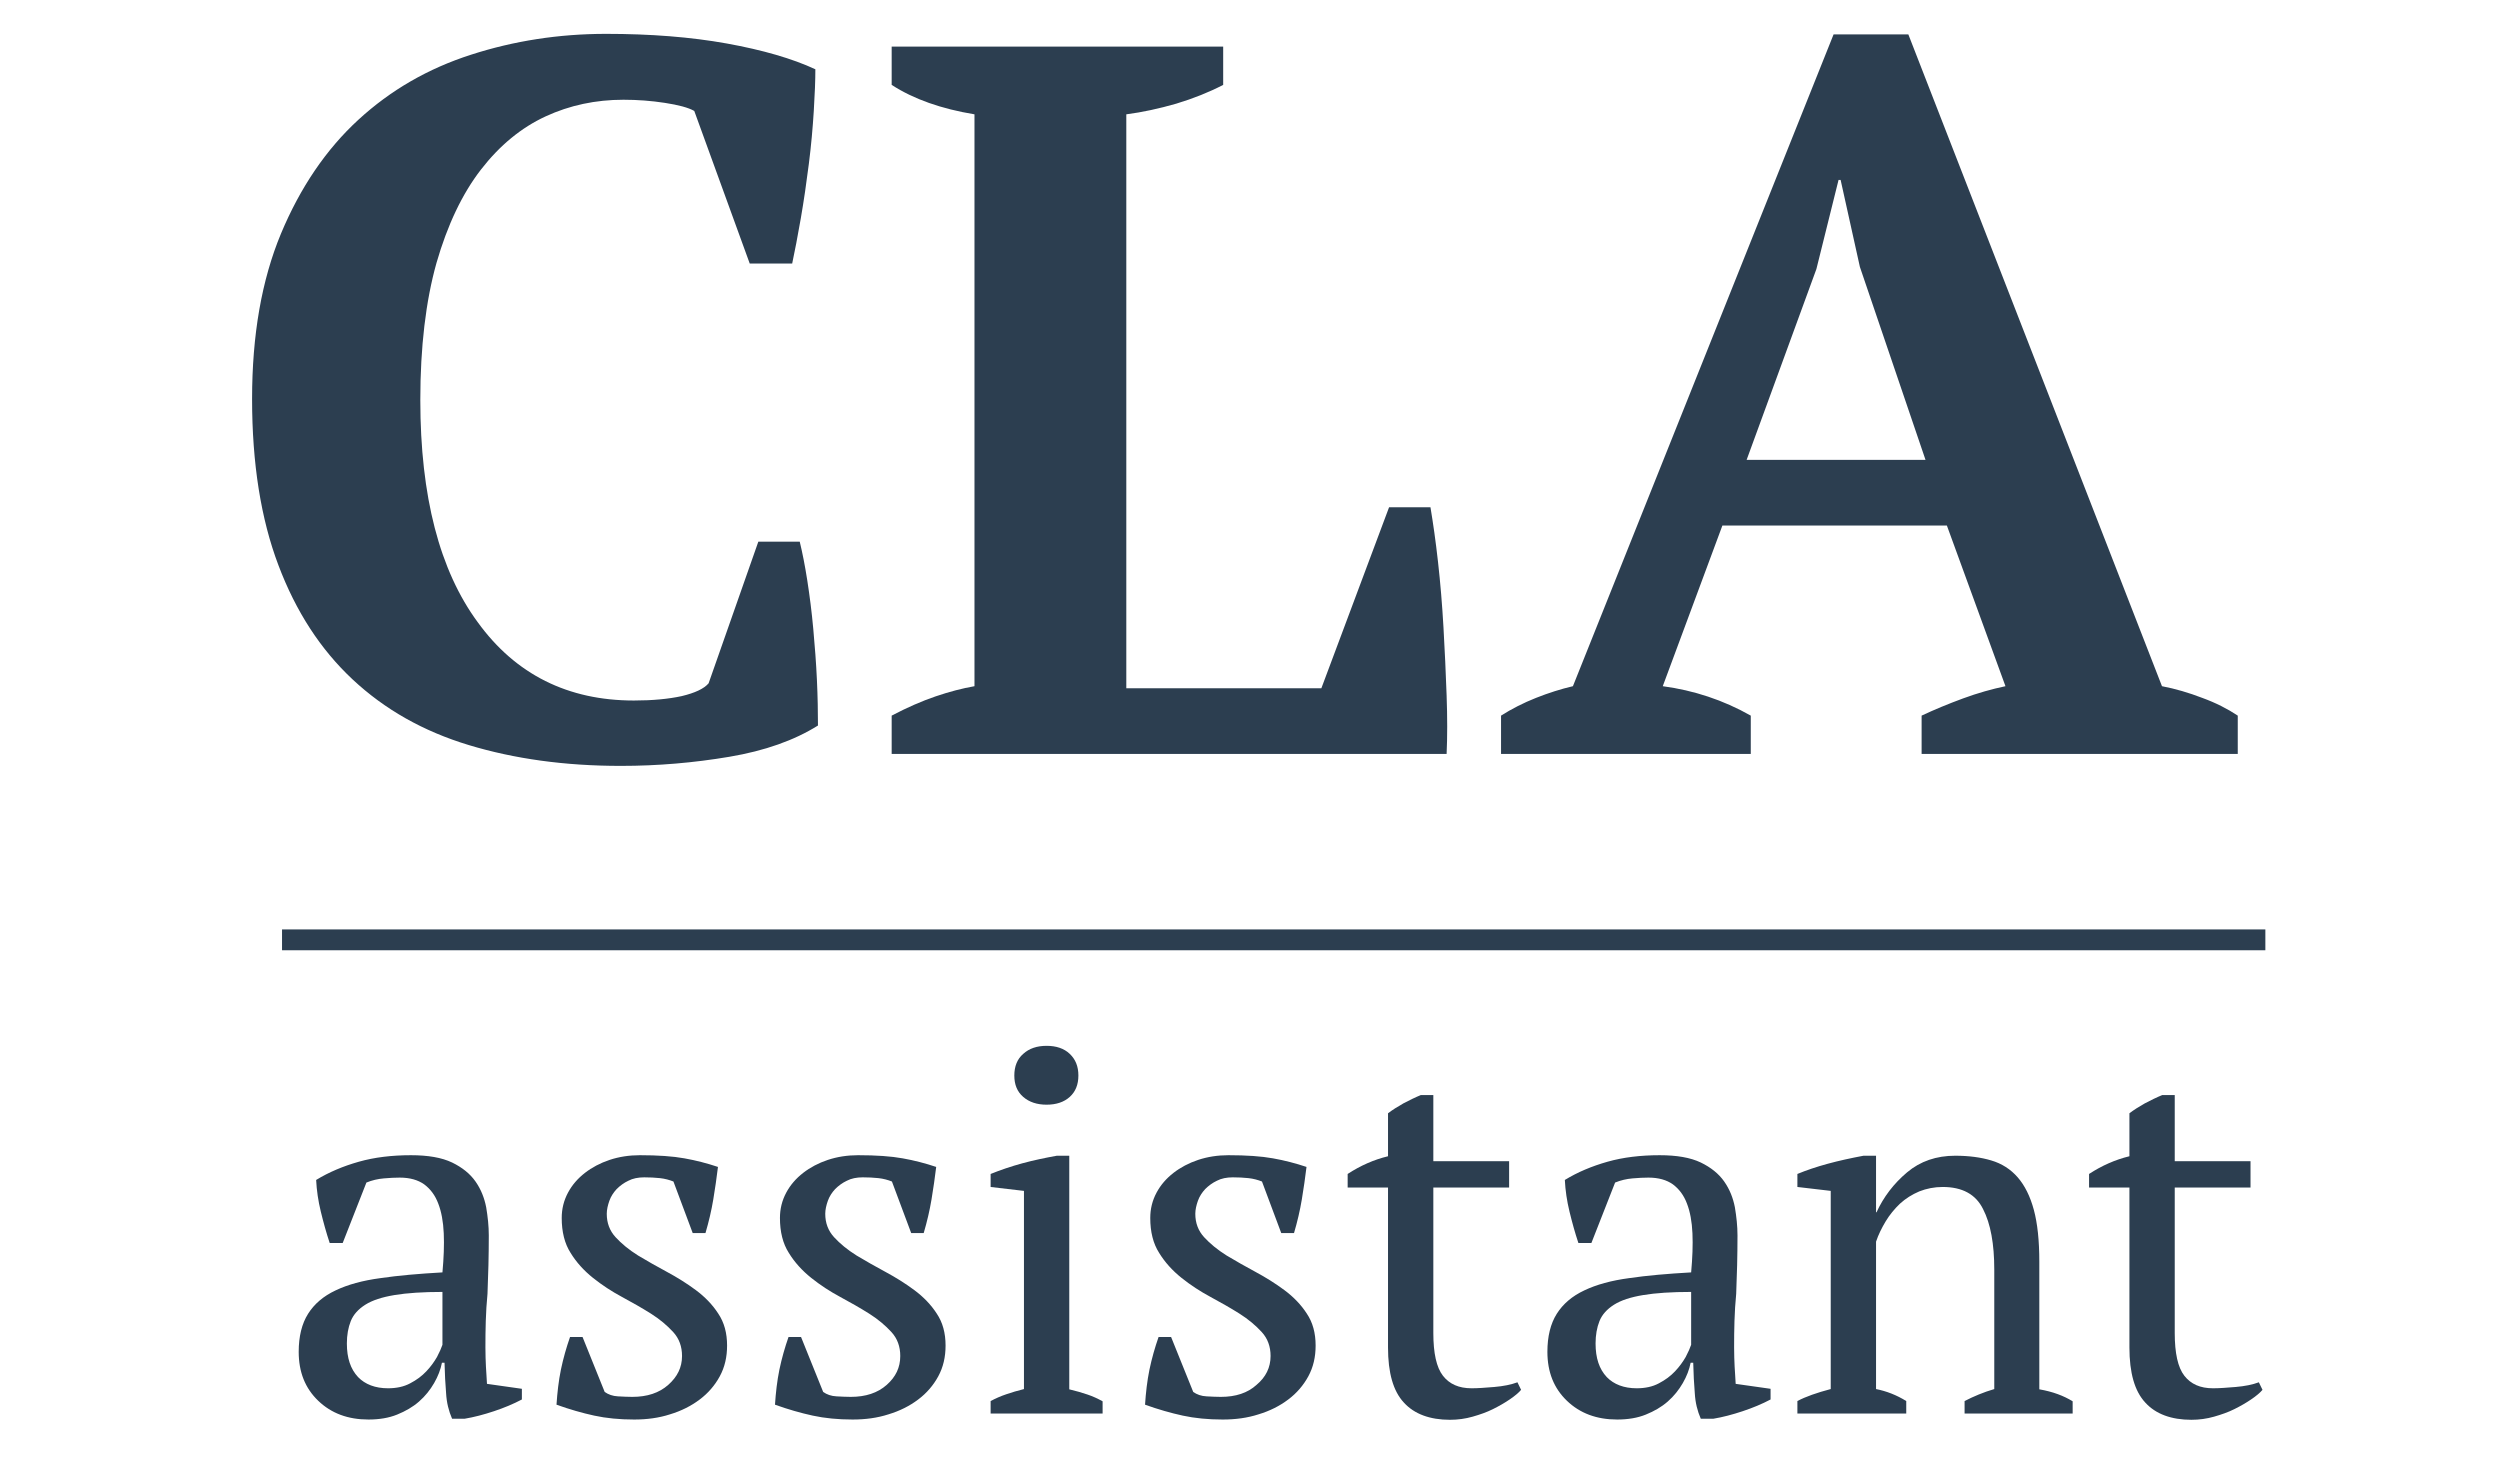 <?xml version="1.0" encoding="utf-8"?>
<!-- Generator: Adobe Illustrator 18.1.1, SVG Export Plug-In . SVG Version: 6.00 Build 0)  -->
<svg version="1.1" id="Layer_1" xmlns="http://www.w3.org/2000/svg" xmlns:xlink="http://www.w3.org/1999/xlink" x="0px" y="0px"
	 viewBox="0 0 960 560" enable-background="new 0 0 960 560" xml:space="preserve">
<rect x="81.5" y="-2.3" fill="none" width="818.9" height="388.2"/>
<g enable-background="new    ">
	<path fill="#2C3E50" d="M291.2,208h15.9c1,4.1,2,9.1,2.9,14.9c0.9,5.8,1.7,12,2.3,18.6c0.6,6.6,1.1,13.1,1.4,19.6
		c0.3,6.5,0.4,12.3,0.4,17.5c-9.1,5.7-20.4,9.7-34,12c-13.6,2.3-27.5,3.5-41.7,3.5c-21.5,0-40.9-2.7-58.4-8
		c-17.5-5.3-32.3-13.7-44.6-25.2c-12.3-11.5-21.8-26.1-28.5-43.9c-6.7-17.7-10.1-39-10.1-63.8c0-24.6,3.7-45.7,11.1-63.5
		c7.4-17.7,17.3-32.3,29.7-43.7c12.4-11.4,26.8-19.7,43.3-25c16.4-5.3,33.7-8,51.8-8c17.1,0,32.5,1.2,46.4,3.7
		c13.8,2.5,25.2,5.8,34,9.9c0,4.1-0.2,9.4-0.6,15.9c-0.4,6.5-1,13.3-1.9,20.4c-0.9,7.1-1.9,14.1-3.1,21c-1.2,6.9-2.3,12.6-3.3,17.3
		h-16.3l-21.3-58.6c-2.3-1.3-6.1-2.3-11.3-3.1c-5.2-0.8-10.5-1.2-15.9-1.2c-10.6,0-20.6,2.1-29.9,6.4c-9.3,4.3-17.6,11.1-24.8,20.4
		c-7.2,9.3-12.9,21.3-17.1,35.9c-4.1,14.6-6.2,32.2-6.2,52.6c0,37,7.4,65.5,22.1,85.4C198,259,218.1,269,243.4,269
		c7.2,0,13.4-0.6,18.4-1.7c5-1.2,8.5-2.8,10.3-4.9L291.2,208z"/>
</g>
<g enable-background="new    ">
	<path fill="#2C3E50" d="M342.4,17.9h127.3v14.7c-5.4,2.8-11.4,5.2-18,7.2c-6.6,1.9-13,3.3-19.2,4.1v220.4h74.9l26-69.5h15.9
		c1,6,2,12.9,2.9,21c0.9,8,1.6,16.4,2.1,25.2c0.5,8.8,0.9,17.5,1.2,26c0.3,8.5,0.3,16,0,22.5H342.4v-14.7c5.9-3.1,11.6-5.6,16.9-7.4
		c5.3-1.8,10.3-3.1,14.9-3.9V43.9c-12.7-2.1-23.3-5.8-31.8-11.3V17.9z"/>
</g>
<g enable-background="new    ">
	<path fill="#2C3E50" d="M672.3,289.5h-95.9v-14.7c4.1-2.6,8.6-4.9,13.4-6.8c4.8-1.9,9.5-3.4,14.2-4.5L704.1,13.2h28.7l97.4,250.3
		c5.2,1,10.3,2.5,15.5,4.5c5.2,1.9,9.7,4.2,13.6,6.8v14.7H737.9v-14.7c4.9-2.3,10.2-4.5,15.9-6.6c5.7-2.1,11.1-3.6,16.3-4.7
		l-22.5-61.7h-86.2l-22.9,61.7c11.9,1.6,23.2,5.3,33.8,11.3V289.5z M670.7,176.6h68.7l-25.2-74.1l-7.4-33.4H706l-8.5,34.2
		L670.7,176.6z"/>
</g>
<g enable-background="new    ">
	<path fill="#2C3E50" d="M186.4,517.4c0,2.8,0.1,5.3,0.2,7.4c0.1,2.1,0.3,4.3,0.4,6.6l13.4,1.9v4.1c-3.2,1.7-6.8,3.2-10.7,4.5
		c-3.9,1.3-7.7,2.3-11.3,2.9h-4.8c-1.3-3-2.1-6.2-2.3-9.8c-0.3-3.5-0.5-7.5-0.6-11.7h-1c-0.5,2.6-1.5,5.2-3,7.8
		c-1.5,2.6-3.4,5-5.8,7.1c-2.4,2.1-5.2,3.7-8.4,5c-3.2,1.3-6.9,1.9-11,1.9c-7.9,0-14.3-2.4-19.3-7.2c-5-4.8-7.5-11-7.5-18.8
		c0-5.9,1.2-10.8,3.6-14.6c2.4-3.8,5.9-6.8,10.6-9c4.6-2.2,10.4-3.8,17.2-4.7c6.8-1,14.8-1.7,23.8-2.2c0.5-5.5,0.7-10.6,0.5-15
		c-0.2-4.5-0.9-8.3-2.1-11.4c-1.2-3.2-3-5.6-5.4-7.4c-2.4-1.7-5.5-2.6-9.4-2.6c-1.8,0-3.8,0.1-6.1,0.3c-2.3,0.2-4.5,0.7-6.7,1.6
		l-9.1,23.2h-5c-1.3-3.9-2.4-7.9-3.4-12c-1-4.1-1.6-8.2-1.8-12.2c4.9-3,10.4-5.3,16.4-7c6-1.7,12.7-2.5,20-2.5
		c6.6,0,11.8,0.9,15.8,2.8c3.9,1.9,6.9,4.3,9,7.3c2.1,3,3.4,6.3,4.1,9.9c0.6,3.6,1,7.2,1,10.8c0,7.7-0.2,15.2-0.5,22.4
		C186.5,503.9,186.4,510.8,186.4,517.4z M149,533.1c3.2,0,6.1-0.6,8.5-1.9c2.5-1.3,4.5-2.8,6.2-4.6c1.7-1.8,3-3.6,4.1-5.5
		c1-1.9,1.7-3.5,2.1-4.7v-20.3c-7.5,0-13.6,0.4-18.4,1.2c-4.8,0.8-8.5,2-11.2,3.7c-2.7,1.7-4.6,3.8-5.6,6.3c-1,2.5-1.5,5.4-1.5,8.6
		c0,5.6,1.4,9.8,4.3,12.9C140.2,531.6,144.1,533.1,149,533.1z"/>
	<path fill="#2C3E50" d="M261.9,520.7c0-3.6-1.1-6.7-3.4-9.2c-2.3-2.5-5.1-4.9-8.6-7.1c-3.5-2.2-7.2-4.3-11.1-6.4
		c-3.9-2.1-7.6-4.5-11.1-7.3c-3.5-2.8-6.4-6-8.6-9.6c-2.3-3.6-3.4-8.1-3.4-13.4c0-3.5,0.8-6.7,2.4-9.7c1.6-3,3.8-5.5,6.5-7.6
		c2.7-2.1,5.9-3.8,9.5-5c3.6-1.2,7.5-1.8,11.6-1.8c7,0,12.7,0.4,17.1,1.2c4.5,0.8,8.7,1.9,12.9,3.3c-0.5,4.1-1.1,8.3-1.8,12.5
		c-0.7,4.2-1.7,8.5-3,12.9H266l-7.4-19.8c-1.5-0.6-3.3-1.1-5.2-1.3s-3.9-0.3-6-0.3c-2.3,0-4.4,0.4-6.1,1.3c-1.7,0.8-3.2,1.9-4.5,3.2
		c-1.2,1.3-2.2,2.8-2.8,4.5c-0.6,1.7-1,3.4-1,5c0,3.5,1.1,6.5,3.4,9c2.3,2.5,5.1,4.8,8.6,7c3.5,2.1,7.2,4.2,11.1,6.3
		c3.9,2.1,7.6,4.4,11.1,7c3.5,2.6,6.4,5.6,8.6,9c2.3,3.4,3.4,7.5,3.4,12.3c0,4.4-0.9,8.3-2.8,11.8c-1.9,3.5-4.5,6.5-7.7,8.9
		c-3.3,2.5-7.1,4.4-11.4,5.7c-4.3,1.4-8.9,2-13.8,2c-5.6,0-10.7-0.5-15.3-1.5c-4.6-1-9.5-2.4-14.5-4.2c0.3-4.6,0.8-9.1,1.7-13.5
		c0.9-4.3,2.1-8.5,3.5-12.5h4.8l8.5,21.1c1.4,1,3.1,1.6,5.1,1.7c2,0.1,3.8,0.2,5.5,0.2c5.7,0,10.3-1.5,13.8-4.6
		S261.9,525.1,261.9,520.7z"/>
	<path fill="#2C3E50" d="M345.7,520.7c0-3.6-1.1-6.7-3.4-9.2c-2.3-2.5-5.1-4.9-8.6-7.1c-3.5-2.2-7.2-4.3-11.1-6.4
		c-3.9-2.1-7.6-4.5-11.1-7.3c-3.5-2.8-6.4-6-8.6-9.6c-2.3-3.6-3.4-8.1-3.4-13.4c0-3.5,0.8-6.7,2.4-9.7c1.6-3,3.8-5.5,6.5-7.6
		c2.7-2.1,5.9-3.8,9.5-5c3.6-1.2,7.5-1.8,11.6-1.8c7,0,12.7,0.4,17.1,1.2c4.5,0.8,8.7,1.9,12.9,3.3c-0.5,4.1-1.1,8.3-1.8,12.5
		c-0.7,4.2-1.7,8.5-3,12.9h-4.8l-7.4-19.8c-1.5-0.6-3.3-1.1-5.2-1.3s-3.9-0.3-6-0.3c-2.3,0-4.4,0.4-6.1,1.3
		c-1.7,0.8-3.2,1.9-4.5,3.2c-1.2,1.3-2.2,2.8-2.8,4.5c-0.6,1.7-1,3.4-1,5c0,3.5,1.1,6.5,3.4,9c2.3,2.5,5.1,4.8,8.6,7
		c3.5,2.1,7.2,4.2,11.1,6.3c3.9,2.1,7.6,4.4,11.1,7c3.5,2.6,6.4,5.6,8.6,9c2.3,3.4,3.4,7.5,3.4,12.3c0,4.4-0.9,8.3-2.8,11.8
		c-1.9,3.5-4.5,6.5-7.7,8.9c-3.3,2.5-7.1,4.4-11.4,5.7c-4.3,1.4-8.9,2-13.8,2c-5.6,0-10.7-0.5-15.3-1.5c-4.6-1-9.5-2.4-14.5-4.2
		c0.3-4.6,0.8-9.1,1.7-13.5c0.9-4.3,2.1-8.5,3.5-12.5h4.8l8.5,21.1c1.4,1,3.1,1.6,5.1,1.7c2,0.1,3.8,0.2,5.5,0.2
		c5.7,0,10.3-1.5,13.8-4.6S345.7,525.1,345.7,520.7z"/>
	<path fill="#2C3E50" d="M423.4,542.8h-43v-4.8c1.9-1,3.9-1.9,6-2.6c2.1-0.7,4.3-1.4,6.8-2v-76.1l-12.8-1.5v-5
		c3.7-1.5,7.8-2.9,12.2-4.1c4.4-1.2,8.8-2.1,13.2-2.9h4.8v89.7c2.6,0.6,4.9,1.3,7,2c2.1,0.7,4,1.6,5.8,2.6V542.8z M389.5,413
		c0-3.5,1.1-6.3,3.4-8.3c2.3-2.1,5.3-3.1,9-3.1c3.7,0,6.7,1,8.9,3.1c2.2,2.1,3.3,4.8,3.3,8.3s-1.1,6.2-3.3,8.2c-2.2,2-5.2,3-8.9,3
		c-3.7,0-6.7-1-9-3C390.6,419.2,389.5,416.5,389.5,413z"/>
	<path fill="#2C3E50" d="M487.9,520.7c0-3.6-1.1-6.7-3.4-9.2c-2.3-2.5-5.1-4.9-8.6-7.1c-3.5-2.2-7.2-4.3-11.1-6.4
		c-3.9-2.1-7.6-4.5-11.1-7.3c-3.5-2.8-6.4-6-8.6-9.6c-2.3-3.6-3.4-8.1-3.4-13.4c0-3.5,0.8-6.7,2.4-9.7c1.6-3,3.8-5.5,6.5-7.6
		c2.7-2.1,5.9-3.8,9.5-5c3.6-1.2,7.5-1.8,11.6-1.8c7,0,12.7,0.4,17.1,1.2c4.5,0.8,8.7,1.9,12.9,3.3c-0.5,4.1-1.1,8.3-1.8,12.5
		c-0.7,4.2-1.7,8.5-3,12.9H492l-7.4-19.8c-1.5-0.6-3.3-1.1-5.2-1.3c-1.9-0.2-3.9-0.3-6-0.3c-2.3,0-4.4,0.4-6.1,1.3
		c-1.7,0.8-3.2,1.9-4.5,3.2c-1.2,1.3-2.2,2.8-2.8,4.5c-0.6,1.7-1,3.4-1,5c0,3.5,1.1,6.5,3.4,9c2.3,2.5,5.1,4.8,8.6,7
		c3.5,2.1,7.2,4.2,11.1,6.3c3.9,2.1,7.6,4.4,11.1,7c3.5,2.6,6.4,5.6,8.6,9c2.3,3.4,3.4,7.5,3.4,12.3c0,4.4-0.9,8.3-2.8,11.8
		c-1.9,3.5-4.5,6.5-7.7,8.9c-3.3,2.5-7.1,4.4-11.4,5.7c-4.3,1.4-8.9,2-13.8,2c-5.6,0-10.7-0.5-15.3-1.5c-4.6-1-9.5-2.4-14.5-4.2
		c0.3-4.6,0.8-9.1,1.7-13.5c0.9-4.3,2.1-8.5,3.5-12.5h4.8l8.5,21.1c1.4,1,3.1,1.6,5.1,1.7c2,0.1,3.8,0.2,5.5,0.2
		c5.7,0,10.3-1.5,13.7-4.6C486.1,528.8,487.9,525.1,487.9,520.7z"/>
	<path fill="#2C3E50" d="M517.5,450.8c4.9-3.2,10.1-5.5,15.5-6.8v-16.5c1.7-1.3,3.6-2.5,5.9-3.8c2.3-1.2,4.5-2.3,6.7-3.2h4.8v25.4
		h29.1V456h-29.1v55.9c0,7.7,1.2,13.2,3.7,16.4c2.5,3.2,6.1,4.8,11,4.8c2.3,0,5.2-0.2,8.7-0.5c3.5-0.3,6.5-0.9,8.9-1.8l1.4,2.9
		c-1,1.2-2.5,2.4-4.4,3.7c-1.9,1.3-4,2.5-6.4,3.7c-2.4,1.2-5,2.1-7.8,2.9c-2.8,0.8-5.7,1.2-8.7,1.2c-7.7,0-13.7-2.2-17.7-6.6
		c-4.1-4.4-6.1-11.4-6.1-21.2V456h-15.5V450.8z"/>
	<path fill="#2C3E50" d="M665.9,517.4c0,2.8,0.1,5.3,0.2,7.4c0.1,2.1,0.3,4.3,0.4,6.6l13.4,1.9v4.1c-3.2,1.7-6.8,3.2-10.7,4.5
		c-3.9,1.3-7.7,2.3-11.3,2.9h-4.8c-1.3-3-2.1-6.2-2.3-9.8c-0.3-3.5-0.5-7.5-0.6-11.7h-1c-0.5,2.6-1.5,5.2-3,7.8
		c-1.5,2.6-3.4,5-5.8,7.1c-2.4,2.1-5.2,3.7-8.4,5c-3.2,1.3-6.9,1.9-11,1.9c-7.9,0-14.3-2.4-19.3-7.2c-5-4.8-7.5-11-7.5-18.8
		c0-5.9,1.2-10.8,3.6-14.6c2.4-3.8,5.9-6.8,10.6-9c4.6-2.2,10.4-3.8,17.2-4.7c6.8-1,14.8-1.7,23.8-2.2c0.5-5.5,0.7-10.6,0.5-15
		c-0.2-4.5-0.9-8.3-2.1-11.4c-1.2-3.2-3-5.6-5.4-7.4c-2.4-1.7-5.5-2.6-9.4-2.6c-1.8,0-3.8,0.1-6.1,0.3c-2.3,0.2-4.5,0.7-6.7,1.6
		l-9.1,23.2h-5c-1.3-3.9-2.4-7.9-3.4-12c-1-4.1-1.6-8.2-1.8-12.2c4.9-3,10.4-5.3,16.4-7c6-1.7,12.7-2.5,20-2.5
		c6.6,0,11.8,0.9,15.8,2.8c3.9,1.9,6.9,4.3,9,7.3c2.1,3,3.4,6.3,4.1,9.9c0.6,3.6,1,7.2,1,10.8c0,7.7-0.2,15.2-0.5,22.4
		C666,503.9,665.9,510.8,665.9,517.4z M628.5,533.1c3.2,0,6.1-0.6,8.5-1.9c2.5-1.3,4.5-2.8,6.2-4.6c1.7-1.8,3-3.6,4.1-5.5
		c1-1.9,1.7-3.5,2.1-4.7v-20.3c-7.5,0-13.6,0.4-18.4,1.2c-4.8,0.8-8.5,2-11.2,3.7c-2.7,1.7-4.6,3.8-5.6,6.3c-1,2.5-1.5,5.4-1.5,8.6
		c0,5.6,1.4,9.8,4.3,12.9C619.7,531.6,623.6,533.1,628.5,533.1z"/>
	<path fill="#2C3E50" d="M796,542.8h-41.6v-4.8c3.5-1.8,7.3-3.4,11.4-4.6v-45.9c0-9.8-1.4-17.6-4.3-23.2c-2.8-5.7-8-8.5-15.5-8.5
		c-3.2,0-6.2,0.6-9,1.7c-2.8,1.2-5.2,2.7-7.4,4.7c-2.1,2-4,4.3-5.5,6.8c-1.5,2.5-2.8,5.1-3.7,7.8v56.6c4,0.8,7.9,2.3,11.6,4.6v4.8
		h-41.8v-4.8c3.2-1.7,7.5-3.2,12.8-4.6v-76.1l-12.8-1.5v-5c3.4-1.4,7.2-2.7,11.6-3.9c4.4-1.2,9-2.2,13.8-3.1h4.8v21.7h0.2
		c2.7-5.9,6.6-11,11.7-15.3c5.1-4.3,11.3-6.4,18.5-6.4c5.2,0,9.8,0.6,13.8,1.8c4.1,1.2,7.5,3.4,10.2,6.5c2.7,3.1,4.8,7.3,6.2,12.5
		c1.4,5.2,2.1,11.8,2.1,19.9v49c5.2,0.9,9.4,2.5,12.8,4.6V542.8z"/>
	<path fill="#2C3E50" d="M802.2,450.8c4.9-3.2,10.1-5.5,15.5-6.8v-16.5c1.7-1.3,3.6-2.5,5.9-3.8c2.3-1.2,4.5-2.3,6.7-3.2h4.8v25.4
		h29.1V456h-29.1v55.9c0,7.7,1.2,13.2,3.7,16.4c2.5,3.2,6.1,4.8,11,4.8c2.3,0,5.2-0.2,8.7-0.5c3.5-0.3,6.5-0.9,8.9-1.8l1.4,2.9
		c-1,1.2-2.5,2.4-4.4,3.7c-1.9,1.3-4,2.5-6.4,3.7c-2.4,1.2-5,2.1-7.8,2.9c-2.8,0.8-5.7,1.2-8.7,1.2c-7.7,0-13.7-2.2-17.7-6.6
		c-4.1-4.4-6.1-11.4-6.1-21.2V456h-15.5V450.8z"/>
</g>
<rect x="108.3" y="356.9" fill="#2C3E50" width="761.6" height="8"/>
</svg>
